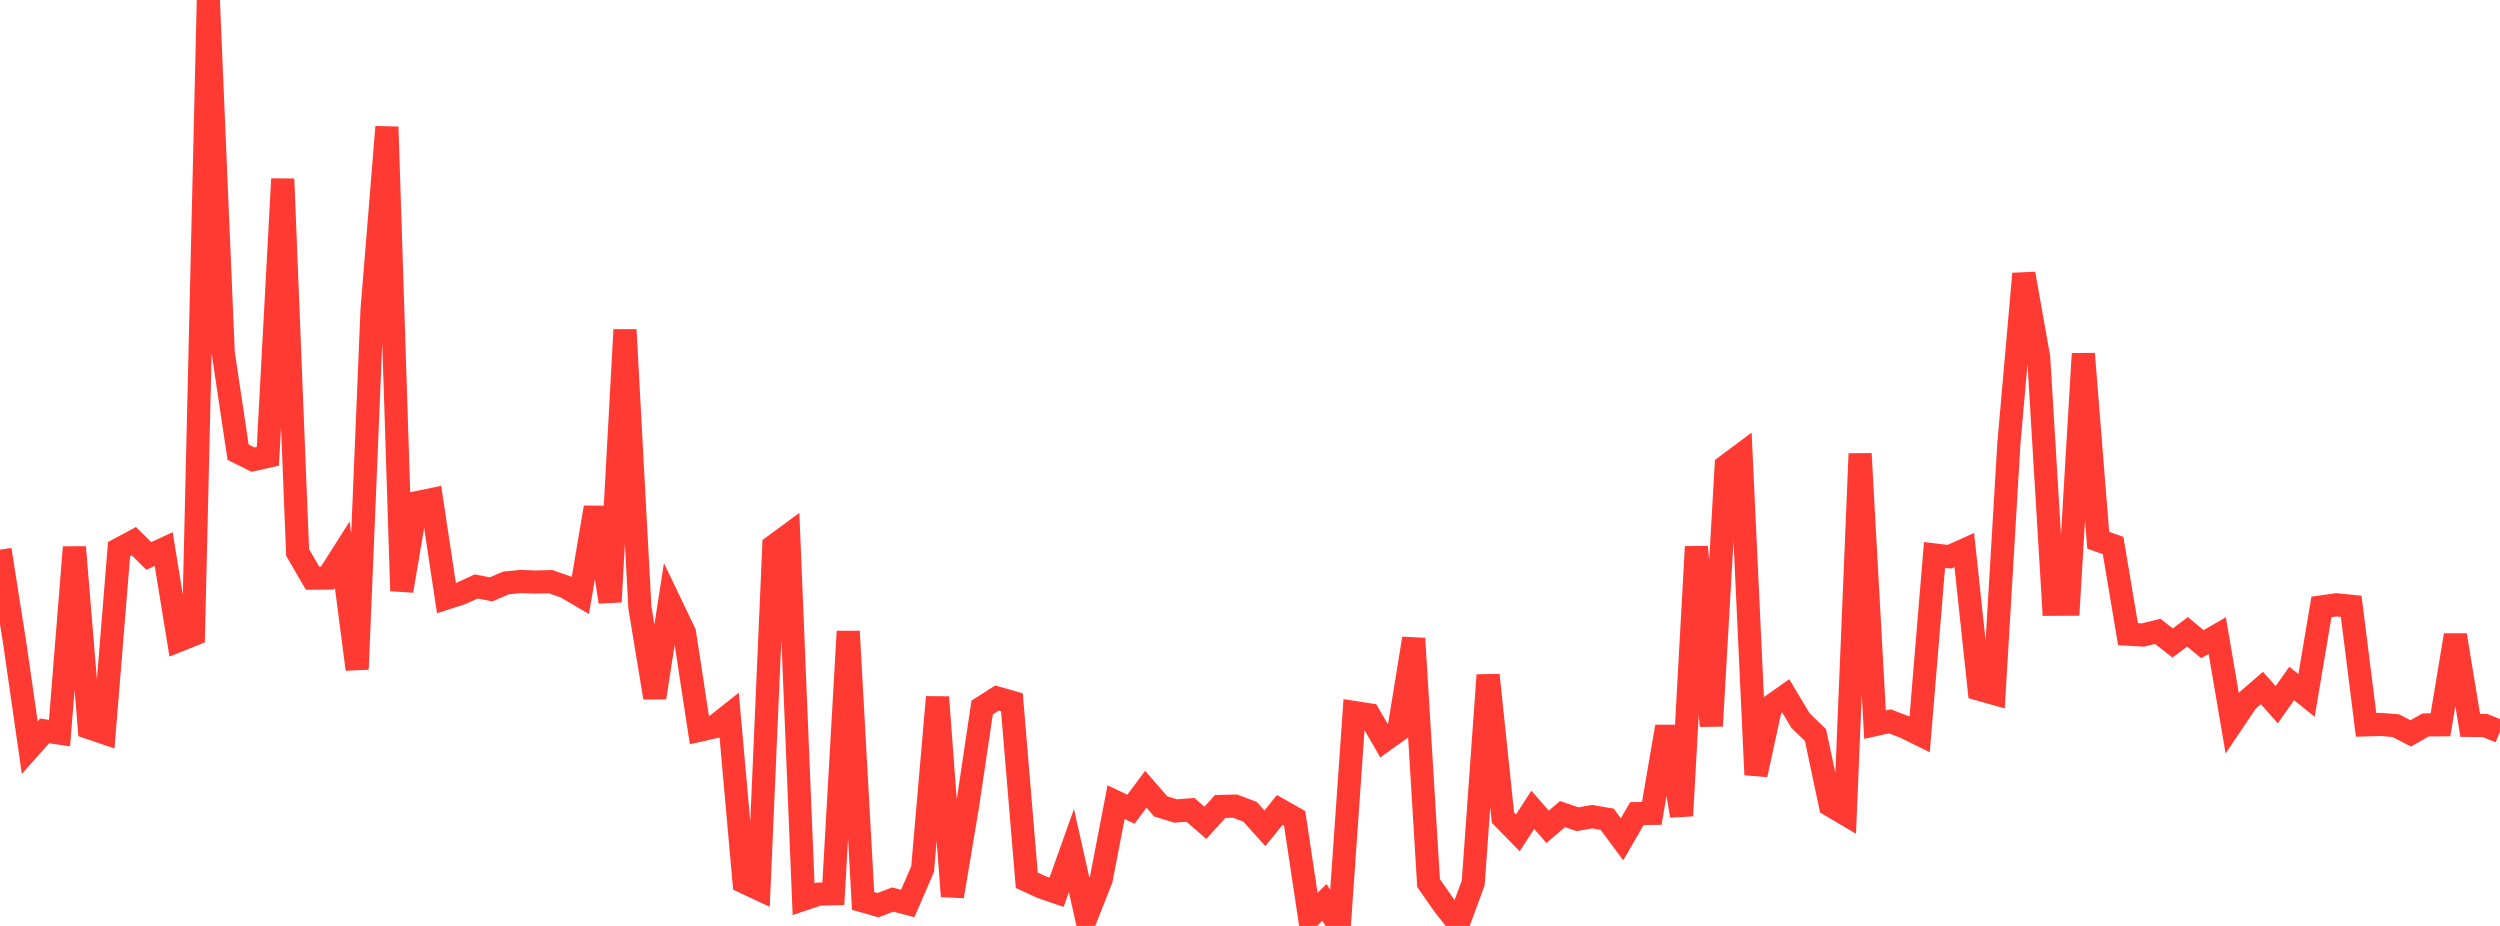 <?xml version="1.0" standalone="no"?>
<!DOCTYPE svg PUBLIC "-//W3C//DTD SVG 1.1//EN" "http://www.w3.org/Graphics/SVG/1.1/DTD/svg11.dtd">

<svg width="135" height="50" viewBox="0 0 135 50" preserveAspectRatio="none" 
  xmlns="http://www.w3.org/2000/svg"
  xmlns:xlink="http://www.w3.org/1999/xlink">


<polyline points="0.0, 29.683 0.804, 34.791 1.607, 40.371 2.411, 39.467 3.214, 39.588 4.018, 29.547 4.821, 39.295 5.625, 39.568 6.429, 29.658 7.232, 29.227 8.036, 30.02 8.839, 29.651 9.643, 34.585 10.446, 34.262 11.25, 0.0 12.054, 19.052 12.857, 24.419 13.661, 24.82 14.464, 24.641 15.268, 9.662 16.071, 29.833 16.875, 31.219 17.679, 31.215 18.482, 29.951 19.286, 36.14 20.089, 16.759 20.893, 6.853 21.696, 31.905 22.5, 27.145 23.304, 26.98 24.107, 32.294 24.911, 32.037 25.714, 31.668 26.518, 31.826 27.321, 31.479 28.125, 31.4 28.929, 31.431 29.732, 31.41 30.536, 31.691 31.339, 32.161 32.143, 27.403 32.946, 32.499 33.75, 17.808 34.554, 32.806 35.357, 37.673 36.161, 32.496 36.964, 34.171 37.768, 39.432 38.571, 39.249 39.375, 38.614 40.179, 47.63 40.982, 48.006 41.786, 29.485 42.589, 28.895 43.393, 48.555 44.196, 48.285 45.0, 48.263 45.804, 34.095 46.607, 48.65 47.411, 48.878 48.214, 48.576 49.018, 48.788 49.821, 46.933 50.625, 37.645 51.429, 48.401 52.232, 43.608 53.036, 38.208 53.839, 37.694 54.643, 37.921 55.446, 47.536 56.25, 47.906 57.054, 48.182 57.857, 45.931 58.661, 49.515 59.464, 47.49 60.268, 43.317 61.071, 43.697 61.875, 42.619 62.679, 43.546 63.482, 43.792 64.286, 43.734 65.089, 44.431 65.893, 43.549 66.696, 43.531 67.5, 43.834 68.304, 44.728 69.107, 43.736 69.911, 44.189 70.714, 49.529 71.518, 48.729 72.321, 50.0 73.125, 38.475 73.929, 38.601 74.732, 39.993 75.536, 39.417 76.339, 34.478 77.143, 47.685 77.946, 48.839 78.75, 49.861 79.554, 47.679 80.357, 36.455 81.161, 44.156 81.964, 44.974 82.768, 43.731 83.571, 44.647 84.375, 43.962 85.179, 44.237 85.982, 44.101 86.786, 44.239 87.589, 45.322 88.393, 43.935 89.196, 43.922 90.0, 39.236 90.804, 44.051 91.607, 29.526 92.411, 39.203 93.214, 25.164 94.018, 24.565 94.821, 41.836 95.625, 38.142 96.429, 37.576 97.232, 38.918 98.036, 39.69 98.839, 43.48 99.643, 43.954 100.446, 24.5 101.25, 39.13 102.054, 38.954 102.857, 39.26 103.661, 39.656 104.464, 29.968 105.268, 30.065 106.071, 29.703 106.875, 37.217 107.679, 37.443 108.482, 23.921 109.286, 14.782 110.089, 19.303 110.893, 32.63 111.696, 32.626 112.5, 19.102 113.304, 29.173 114.107, 29.456 114.911, 34.245 115.714, 34.291 116.518, 34.093 117.321, 34.724 118.125, 34.119 118.929, 34.785 119.732, 34.321 120.536, 39.044 121.339, 37.851 122.143, 37.153 122.946, 38.055 123.75, 36.908 124.554, 37.553 125.357, 32.775 126.161, 32.66 126.964, 32.74 127.768, 39.142 128.571, 39.119 129.375, 39.187 130.179, 39.602 130.982, 39.147 131.786, 39.139 132.589, 34.298 133.393, 39.171 134.196, 39.178 135.0, 39.504" fill="none" stroke="#ff3a33" stroke-width="1.25"/>

</svg>